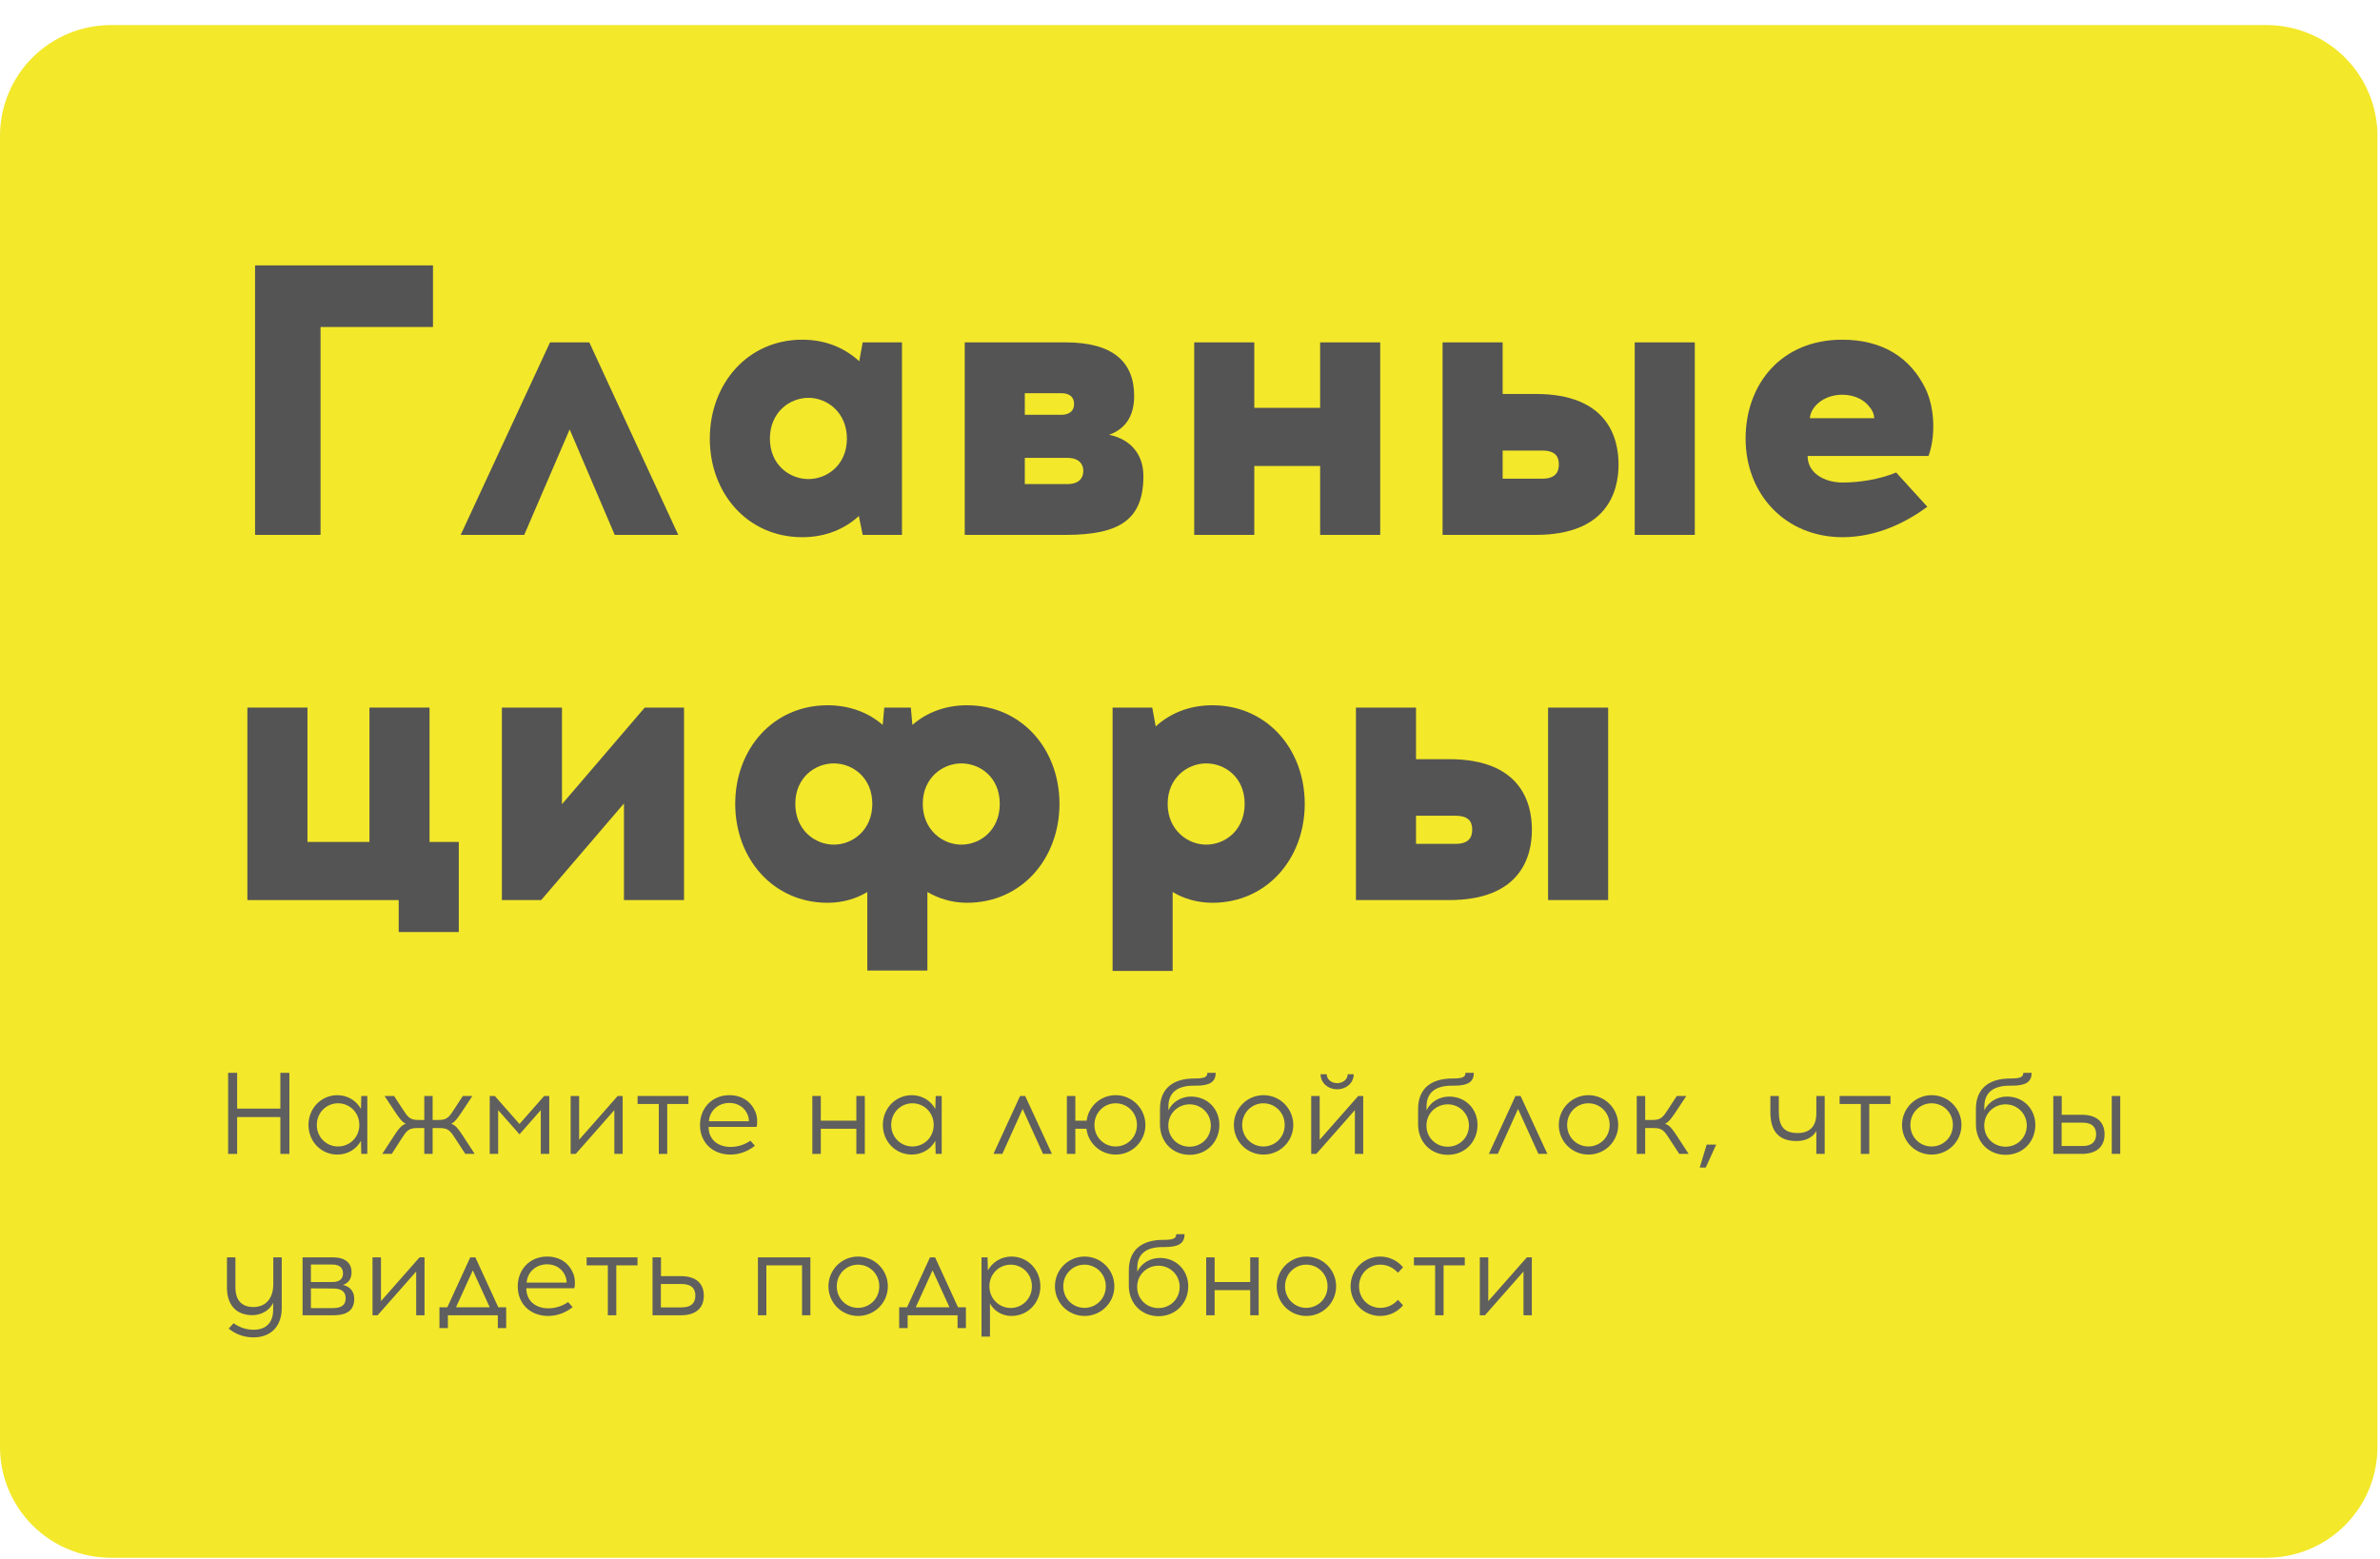 <?xml version="1.0" encoding="UTF-8"?> <svg xmlns="http://www.w3.org/2000/svg" xmlns:xlink="http://www.w3.org/1999/xlink" width="1094" zoomAndPan="magnify" viewBox="0 0 820.5 537.75" height="717" preserveAspectRatio="xMidYMid meet"> <defs> <g></g> <clipPath id="dd3e377320"> <path d="M 0 8.652 L 820 8.652 L 820 537.168 L 0 537.168 Z M 0 8.652 " clip-rule="nonzero"></path> </clipPath> <clipPath id="2e55ac898b"> <path d="M 38.227 8.652 L 781.398 8.652 C 791.539 8.652 801.262 12.68 808.43 19.848 C 815.598 27.016 819.625 36.738 819.625 46.879 L 819.625 498.941 C 819.625 509.078 815.598 518.801 808.43 525.973 C 801.262 533.141 791.539 537.168 781.398 537.168 L 38.227 537.168 C 28.09 537.168 18.367 533.141 11.195 525.973 C 4.027 518.801 0 509.078 0 498.941 L 0 46.879 C 0 36.738 4.027 27.016 11.195 19.848 C 18.367 12.68 28.09 8.652 38.227 8.652 Z M 38.227 8.652 " clip-rule="nonzero"></path> </clipPath> </defs> <g clip-path="url(#dd3e377320)"> <g clip-path="url(#2e55ac898b)"> <path fill="#f3e82a" d="M 0 8.652 L 819.613 8.652 L 819.613 537.168 L 0 537.168 Z M 0 8.652 " fill-opacity="1" fill-rule="nonzero"></path> </g> </g> <g fill="#545454" fill-opacity="1"> <g transform="translate(74.528, 184.444)"> <g> <path d="M 35.977 -71.688 L 74.742 -71.688 L 74.742 -92.93 L 13.41 -92.93 L 13.41 0 L 35.977 0 Z M 35.977 -71.688 "></path> </g> </g> </g> <g fill="#545454" fill-opacity="1"> <g transform="translate(154.706, 184.444)"> <g> <path d="M 41.684 -36.375 L 57.219 0 L 79.121 0 L 48.457 -66.379 L 34.914 -66.379 L 4.117 0 L 26.02 0 Z M 41.684 -36.375 "></path> </g> </g> </g> <g fill="#545454" fill-opacity="1"> <g transform="translate(237.937, 184.444)"> <g> <path d="M 73.016 0 L 73.016 -66.379 L 59.477 -66.379 L 58.281 -59.871 C 53.234 -64.52 46.598 -67.309 38.633 -67.309 C 19.781 -67.309 6.77 -52.039 6.77 -33.188 C 6.77 -14.336 19.781 0.797 38.633 0.797 C 46.598 0.797 53.234 -1.992 58.148 -6.504 L 59.477 0 Z M 40.758 -19.25 C 34.25 -19.25 27.48 -24.16 27.48 -33.188 C 27.48 -42.215 34.25 -47.262 40.758 -47.262 C 47.262 -47.262 54.031 -42.215 54.031 -33.188 C 54.031 -24.16 47.262 -19.25 40.758 -19.25 Z M 40.758 -19.25 "></path> </g> </g> </g> <g fill="#545454" fill-opacity="1"> <g transform="translate(321.833, 184.444)"> <g> <path d="M 10.754 -66.379 L 10.754 0 L 45.535 0 C 64.254 0 72.352 -5.309 72.352 -20.312 C 72.352 -27.48 68.238 -32.922 60.535 -34.516 C 66.777 -36.773 69.164 -41.684 69.164 -47.926 C 69.164 -59.738 61.73 -66.379 45.535 -66.379 Z M 31.465 -48.855 L 44.074 -48.855 C 46.73 -48.855 48.457 -47.66 48.457 -45.137 C 48.457 -42.746 46.863 -41.551 44.473 -41.418 L 31.465 -41.418 Z M 31.465 -17.523 L 31.465 -26.551 L 46.465 -26.551 C 50.316 -26.418 51.641 -24.293 51.641 -22.039 C 51.641 -19.781 50.316 -17.523 46.199 -17.523 Z M 31.465 -17.523 "></path> </g> </g> </g> <g fill="#545454" fill-opacity="1"> <g transform="translate(400.949, 184.444)"> <g> <path d="M 74.875 0 L 74.875 -66.379 L 54.164 -66.379 L 54.164 -43.809 L 31.465 -43.809 L 31.465 -66.379 L 10.754 -66.379 L 10.754 0 L 31.465 0 L 31.465 -23.762 L 54.164 -23.762 L 54.164 0 Z M 74.875 0 "></path> </g> </g> </g> <g fill="#545454" fill-opacity="1"> <g transform="translate(486.57, 184.444)"> <g> <path d="M 31.465 -48.59 L 31.465 -66.379 L 10.754 -66.379 L 10.754 0 L 42.879 0 C 67.441 0 71.422 -14.867 71.422 -24.293 C 71.422 -33.719 67.441 -48.59 42.879 -48.59 Z M 97.707 0 L 97.707 -66.379 L 77 -66.379 L 77 0 Z M 31.465 -19.383 L 31.465 -29.074 L 45.137 -29.074 C 49.652 -29.074 50.844 -26.949 50.844 -24.293 C 50.844 -21.641 49.652 -19.383 45.137 -19.383 Z M 31.465 -19.383 "></path> </g> </g> </g> <g fill="#545454" fill-opacity="1"> <g transform="translate(595.023, 184.444)"> <g> <path d="M 40.094 -67.309 C 19.117 -67.309 6.77 -52.039 6.77 -33.188 C 6.77 -14.203 20.312 0.797 40.227 0.797 C 52.172 0.797 62.395 -4.516 69.43 -9.691 L 58.68 -21.508 C 52.836 -19.117 46.066 -18.055 40.227 -18.055 C 33.984 -18.055 28.145 -21.242 28.145 -27.215 L 69.828 -27.215 C 72.219 -33.719 72.086 -43.41 68.898 -50.184 C 63.723 -61.066 54.031 -67.309 40.094 -67.309 Z M 40.094 -48.324 C 44.473 -48.324 47.793 -46.465 49.52 -44.074 C 50.578 -42.879 51.109 -41.418 51.109 -40.227 L 28.941 -40.227 C 29.074 -43.809 33.32 -48.324 40.094 -48.324 Z M 40.094 -48.324 "></path> </g> </g> </g> <g fill="#545454" fill-opacity="1"> <g transform="translate(675.205, 184.444)"> <g></g> </g> </g> <g fill="#545454" fill-opacity="1"> <g transform="translate(74.528, 310.374)"> <g> <path d="M 83.637 11.02 L 83.637 -20.047 L 73.547 -20.047 L 73.547 -66.379 L 52.836 -66.379 L 52.836 -20.047 L 31.465 -20.047 L 31.465 -66.379 L 10.754 -66.379 L 10.754 0 L 62.926 0 L 62.926 11.02 Z M 83.637 11.02 "></path> </g> </g> </g> <g fill="#545454" fill-opacity="1"> <g transform="translate(162.272, 310.374)"> <g> <path d="M 73.547 0 L 73.547 -66.379 L 60.004 -66.379 L 31.465 -33.055 L 31.465 -66.379 L 10.754 -66.379 L 10.754 0 L 24.293 0 L 52.836 -33.32 L 52.836 0 Z M 73.547 0 "></path> </g> </g> </g> <g fill="#545454" fill-opacity="1"> <g transform="translate(246.699, 310.374)"> <g> <path d="M 86.691 -67.176 C 79.121 -67.176 72.75 -64.652 67.84 -60.402 L 67.309 -66.379 L 58.148 -66.379 L 57.617 -60.402 C 52.703 -64.652 46.199 -67.176 38.633 -67.176 C 19.781 -67.176 6.77 -52.039 6.77 -33.188 C 6.77 -14.336 19.781 0.93 38.633 0.93 C 43.941 0.93 48.59 -0.531 52.305 -2.789 L 52.305 24.293 L 73.016 24.293 L 73.016 -2.789 C 76.867 -0.531 81.512 0.93 86.691 0.93 C 105.539 0.93 118.551 -14.336 118.551 -33.188 C 118.551 -52.039 105.539 -67.176 86.691 -67.176 Z M 40.758 -19.117 C 34.25 -19.117 27.48 -24.16 27.48 -33.188 C 27.48 -42.215 34.25 -47.129 40.758 -47.129 C 47.262 -47.129 54.031 -42.215 54.031 -33.188 C 54.031 -24.16 47.262 -19.117 40.758 -19.117 Z M 84.699 -19.117 C 78.324 -19.117 71.422 -24.16 71.422 -33.188 C 71.422 -42.215 78.324 -47.129 84.699 -47.129 C 91.336 -47.129 97.973 -42.215 97.973 -33.188 C 97.973 -24.16 91.336 -19.117 84.699 -19.117 Z M 84.699 -19.117 "></path> </g> </g> </g> <g fill="#545454" fill-opacity="1"> <g transform="translate(372.143, 310.374)"> <g> <path d="M 45.801 -67.176 C 37.836 -67.176 31.199 -64.387 26.285 -59.871 L 25.09 -66.379 L 11.418 -66.379 L 11.418 24.426 L 32.125 24.426 L 32.125 -2.789 C 35.844 -0.531 40.625 0.93 45.801 0.93 C 64.652 0.93 77.664 -14.336 77.664 -33.188 C 77.664 -52.039 64.652 -67.176 45.801 -67.176 Z M 43.676 -47.129 C 50.316 -47.129 56.953 -42.215 56.953 -33.188 C 56.953 -24.16 50.316 -19.117 43.676 -19.117 C 37.305 -19.117 30.402 -24.16 30.402 -33.188 C 30.402 -42.215 37.305 -47.129 43.676 -47.129 Z M 43.676 -47.129 "></path> </g> </g> </g> <g fill="#545454" fill-opacity="1"> <g transform="translate(456.702, 310.374)"> <g> <path d="M 31.465 -48.59 L 31.465 -66.379 L 10.754 -66.379 L 10.754 0 L 42.879 0 C 67.441 0 71.422 -14.867 71.422 -24.293 C 71.422 -33.719 67.441 -48.59 42.879 -48.59 Z M 97.707 0 L 97.707 -66.379 L 77 -66.379 L 77 0 Z M 31.465 -19.383 L 31.465 -29.074 L 45.137 -29.074 C 49.652 -29.074 50.844 -26.949 50.844 -24.293 C 50.844 -21.641 49.652 -19.383 45.137 -19.383 Z M 31.465 -19.383 "></path> </g> </g> </g> <g fill="#5f5f5f" fill-opacity="1"> <g transform="translate(74.528, 397.897)"> <g> <path d="M 25.238 0 L 25.238 -27.953 L 22.125 -27.953 L 22.125 -15.613 L 7.227 -15.613 L 7.227 -27.953 L 4.113 -27.953 L 4.113 0 L 7.227 0 L 7.227 -12.699 L 22.125 -12.699 L 22.125 0 Z M 25.238 0 "></path> </g> </g> </g> <g fill="#5f5f5f" fill-opacity="1"> <g transform="translate(103.831, 397.897)"> <g> <path d="M 22.801 0 L 22.801 -19.969 L 20.727 -19.969 L 20.605 -15.496 C 19.09 -18.289 16.055 -20.246 12.5 -20.246 C 6.828 -20.246 2.516 -15.652 2.516 -9.984 C 2.516 -4.312 6.828 0.238 12.5 0.238 C 16.055 0.238 19.09 -1.676 20.605 -4.512 L 20.727 0 Z M 12.699 -2.555 C 8.746 -2.555 5.391 -5.672 5.391 -9.984 C 5.391 -14.297 8.746 -17.449 12.699 -17.449 C 16.691 -17.449 20.047 -14.297 20.047 -9.984 C 20.047 -5.672 16.691 -2.555 12.699 -2.555 Z M 12.699 -2.555 "></path> </g> </g> </g> <g fill="#5f5f5f" fill-opacity="1"> <g transform="translate(130.339, 397.897)"> <g> <path d="M 30.07 0 L 33.305 0 L 29.191 -6.309 C 27.754 -8.508 26.715 -9.945 25.199 -10.383 C 26.438 -10.941 27.434 -12.34 28.754 -14.297 L 32.508 -19.969 L 29.23 -19.969 L 26.355 -15.574 C 24.52 -12.699 23.801 -11.699 20.926 -11.699 L 18.809 -11.699 L 18.809 -19.969 L 15.934 -19.969 L 15.934 -11.699 L 13.816 -11.699 C 10.941 -11.699 10.223 -12.699 8.387 -15.574 L 5.512 -19.969 L 2.234 -19.969 L 5.988 -14.297 C 7.309 -12.34 8.305 -10.941 9.586 -10.383 C 8.027 -9.945 6.988 -8.508 5.551 -6.309 L 1.438 0 L 4.711 0 L 7.945 -5.031 C 9.785 -7.906 10.504 -8.906 13.379 -8.906 L 15.934 -8.906 L 15.934 0 L 18.809 0 L 18.809 -8.906 L 21.363 -8.906 C 24.238 -8.906 24.957 -7.906 26.797 -5.031 Z M 30.07 0 "></path> </g> </g> </g> <g fill="#5f5f5f" fill-opacity="1"> <g transform="translate(165.112, 397.897)"> <g> <path d="M 24.238 0 L 24.238 -19.969 L 22.484 -19.969 L 13.977 -10.305 L 5.473 -19.969 L 3.715 -19.969 L 3.715 0 L 6.629 0 L 6.629 -15.094 L 13.977 -6.75 L 21.324 -15.094 L 21.324 0 Z M 24.238 0 "></path> </g> </g> </g> <g fill="#5f5f5f" fill-opacity="1"> <g transform="translate(193.018, 397.897)"> <g> <path d="M 21.645 0 L 21.645 -19.969 L 19.926 -19.969 L 6.629 -4.871 L 6.629 -19.969 L 3.715 -19.969 L 3.715 0 L 5.473 0 L 18.77 -15.094 L 18.77 0 Z M 21.645 0 "></path> </g> </g> </g> <g fill="#5f5f5f" fill-opacity="1"> <g transform="translate(218.369, 397.897)"> <g> <path d="M 11.66 -17.211 L 18.969 -17.211 L 18.969 -19.969 L 1.438 -19.969 L 1.438 -17.211 L 8.746 -17.211 L 8.746 0 L 11.66 0 Z M 11.66 -17.211 "></path> </g> </g> </g> <g fill="#5f5f5f" fill-opacity="1"> <g transform="translate(238.809, 397.897)"> <g> <path d="M 12.66 -20.246 C 6.551 -20.246 2.516 -15.652 2.516 -9.984 C 2.516 -3.953 6.789 0.199 12.977 0.238 C 16.414 0.238 19.25 -1.078 21.445 -2.797 L 19.887 -4.551 C 17.93 -3.195 15.574 -2.395 12.977 -2.395 C 8.625 -2.438 5.473 -4.992 5.473 -9.305 L 22.004 -9.305 C 22.402 -10.582 22.281 -12.859 21.645 -14.418 C 20.207 -17.93 17.051 -20.246 12.66 -20.246 Z M 12.66 -17.57 C 15.695 -17.57 17.93 -15.934 18.93 -13.539 C 19.207 -12.859 19.406 -11.941 19.367 -11.262 L 5.59 -11.262 C 5.789 -14.695 8.625 -17.57 12.66 -17.57 Z M 12.66 -17.57 "></path> </g> </g> </g> <g fill="#5f5f5f" fill-opacity="1"> <g transform="translate(263.641, 397.897)"> <g></g> </g> </g> <g fill="#5f5f5f" fill-opacity="1"> <g transform="translate(276.337, 397.897)"> <g> <path d="M 21.805 0 L 21.805 -19.969 L 18.891 -19.969 L 18.891 -11.461 L 6.629 -11.461 L 6.629 -19.969 L 3.715 -19.969 L 3.715 0 L 6.629 0 L 6.629 -8.664 L 18.891 -8.664 L 18.891 0 Z M 21.805 0 "></path> </g> </g> </g> <g fill="#5f5f5f" fill-opacity="1"> <g transform="translate(301.847, 397.897)"> <g> <path d="M 22.801 0 L 22.801 -19.969 L 20.727 -19.969 L 20.605 -15.496 C 19.09 -18.289 16.055 -20.246 12.5 -20.246 C 6.828 -20.246 2.516 -15.652 2.516 -9.984 C 2.516 -4.312 6.828 0.238 12.5 0.238 C 16.055 0.238 19.09 -1.676 20.605 -4.512 L 20.727 0 Z M 12.699 -2.555 C 8.746 -2.555 5.391 -5.672 5.391 -9.984 C 5.391 -14.297 8.746 -17.449 12.699 -17.449 C 16.691 -17.449 20.047 -14.297 20.047 -9.984 C 20.047 -5.672 16.691 -2.555 12.699 -2.555 Z M 12.699 -2.555 "></path> </g> </g> </g> <g fill="#5f5f5f" fill-opacity="1"> <g transform="translate(328.356, 397.897)"> <g></g> </g> </g> <g fill="#5f5f5f" fill-opacity="1"> <g transform="translate(341.051, 397.897)"> <g> <path d="M 11.5 -15.496 L 18.531 0 L 21.605 0 L 12.379 -19.969 L 10.621 -19.969 L 1.438 0 L 4.512 0 Z M 11.5 -15.496 "></path> </g> </g> </g> <g fill="#5f5f5f" fill-opacity="1"> <g transform="translate(364.087, 397.897)"> <g> <path d="M 20.527 -20.246 C 15.375 -20.246 11.141 -16.414 10.543 -11.461 L 6.629 -11.461 L 6.629 -19.969 L 3.715 -19.969 L 3.715 0 L 6.629 0 L 6.629 -8.664 L 10.461 -8.664 C 11.062 -3.633 15.336 0.238 20.527 0.238 C 26.195 0.238 30.789 -4.312 30.789 -9.984 C 30.789 -15.652 26.195 -20.246 20.527 -20.246 Z M 20.527 -2.555 C 16.574 -2.555 13.219 -5.672 13.219 -9.984 C 13.219 -14.297 16.574 -17.449 20.527 -17.449 C 24.52 -17.449 27.875 -14.297 27.875 -9.984 C 27.875 -5.672 24.52 -2.555 20.527 -2.555 Z M 20.527 -2.555 "></path> </g> </g> </g> <g fill="#5f5f5f" fill-opacity="1"> <g transform="translate(397.382, 397.897)"> <g> <path d="M 18.848 -27.953 C 18.848 -26.477 17.891 -25.996 14.297 -25.996 C 6.91 -25.996 2.516 -22.441 2.516 -15.496 L 2.516 -10.184 C 2.516 -4.074 6.91 0.32 12.738 0.32 C 18.809 0.32 23 -4.312 23 -9.984 C 23 -15.496 18.891 -19.766 13.219 -19.766 C 9.785 -19.766 6.75 -17.852 5.43 -15.016 L 5.43 -16.371 C 5.43 -21.285 8.707 -23.52 14.098 -23.52 L 14.895 -23.52 C 19.809 -23.52 21.723 -24.879 21.723 -27.953 Z M 12.738 -17.09 C 16.691 -17.09 20.047 -13.977 20.047 -9.785 C 20.047 -5.629 16.812 -2.477 12.738 -2.477 C 8.586 -2.477 5.391 -5.629 5.391 -9.785 C 5.391 -13.977 8.746 -17.09 12.738 -17.09 Z M 12.738 -17.09 "></path> </g> </g> </g> <g fill="#5f5f5f" fill-opacity="1"> <g transform="translate(422.853, 397.897)"> <g> <path d="M 12.738 -20.246 C 7.066 -20.246 2.516 -15.652 2.516 -9.984 C 2.516 -4.312 7.066 0.238 12.738 0.238 C 18.41 0.238 23 -4.312 23 -9.984 C 23 -15.652 18.41 -20.246 12.738 -20.246 Z M 12.699 -17.449 C 16.691 -17.449 20.047 -14.297 20.047 -9.984 C 20.047 -5.672 16.691 -2.555 12.699 -2.555 C 8.746 -2.555 5.391 -5.672 5.391 -9.984 C 5.391 -14.297 8.746 -17.449 12.699 -17.449 Z M 12.699 -17.449 "></path> </g> </g> </g> <g fill="#5f5f5f" fill-opacity="1"> <g transform="translate(448.323, 397.897)"> <g> <path d="M 12.66 -22.281 C 15.855 -22.281 18.371 -24.52 18.371 -27.473 L 16.293 -27.473 C 16.293 -25.719 14.695 -24.398 12.66 -24.398 C 10.621 -24.398 9.066 -25.719 9.066 -27.473 L 6.949 -27.473 C 6.949 -24.52 9.465 -22.281 12.66 -22.281 Z M 21.645 0 L 21.645 -19.969 L 19.926 -19.969 L 6.629 -4.871 L 6.629 -19.969 L 3.715 -19.969 L 3.715 0 L 5.473 0 L 18.77 -15.094 L 18.77 0 Z M 21.645 0 "></path> </g> </g> </g> <g fill="#5f5f5f" fill-opacity="1"> <g transform="translate(473.674, 397.897)"> <g></g> </g> </g> <g fill="#5f5f5f" fill-opacity="1"> <g transform="translate(486.37, 397.897)"> <g> <path d="M 18.848 -27.953 C 18.848 -26.477 17.891 -25.996 14.297 -25.996 C 6.91 -25.996 2.516 -22.441 2.516 -15.496 L 2.516 -10.184 C 2.516 -4.074 6.91 0.32 12.738 0.32 C 18.809 0.32 23 -4.312 23 -9.984 C 23 -15.496 18.891 -19.766 13.219 -19.766 C 9.785 -19.766 6.75 -17.852 5.43 -15.016 L 5.43 -16.371 C 5.43 -21.285 8.707 -23.52 14.098 -23.52 L 14.895 -23.52 C 19.809 -23.52 21.723 -24.879 21.723 -27.953 Z M 12.738 -17.09 C 16.691 -17.09 20.047 -13.977 20.047 -9.785 C 20.047 -5.629 16.812 -2.477 12.738 -2.477 C 8.586 -2.477 5.391 -5.629 5.391 -9.785 C 5.391 -13.977 8.746 -17.09 12.738 -17.09 Z M 12.738 -17.09 "></path> </g> </g> </g> <g fill="#5f5f5f" fill-opacity="1"> <g transform="translate(511.84, 397.897)"> <g> <path d="M 11.5 -15.496 L 18.531 0 L 21.605 0 L 12.379 -19.969 L 10.621 -19.969 L 1.438 0 L 4.512 0 Z M 11.5 -15.496 "></path> </g> </g> </g> <g fill="#5f5f5f" fill-opacity="1"> <g transform="translate(534.876, 397.897)"> <g> <path d="M 12.738 -20.246 C 7.066 -20.246 2.516 -15.652 2.516 -9.984 C 2.516 -4.312 7.066 0.238 12.738 0.238 C 18.41 0.238 23 -4.312 23 -9.984 C 23 -15.652 18.41 -20.246 12.738 -20.246 Z M 12.699 -17.449 C 16.691 -17.449 20.047 -14.297 20.047 -9.984 C 20.047 -5.672 16.691 -2.555 12.699 -2.555 C 8.746 -2.555 5.391 -5.672 5.391 -9.984 C 5.391 -14.297 8.746 -17.449 12.699 -17.449 Z M 12.699 -17.449 "></path> </g> </g> </g> <g fill="#5f5f5f" fill-opacity="1"> <g transform="translate(560.346, 397.897)"> <g> <path d="M 18.57 0 L 21.805 0 L 17.691 -6.309 C 16.254 -8.508 15.215 -9.945 13.656 -10.383 C 14.934 -10.941 15.934 -12.34 17.25 -14.297 L 21.004 -19.969 L 17.73 -19.969 L 14.855 -15.574 C 13.02 -12.699 12.301 -11.699 9.426 -11.699 L 6.828 -11.699 L 6.828 -19.969 L 3.914 -19.969 L 3.914 0 L 6.828 0 L 6.828 -8.906 L 9.863 -8.906 C 12.738 -8.906 13.457 -7.906 15.293 -5.031 Z M 18.57 0 "></path> </g> </g> </g> <g fill="#5f5f5f" fill-opacity="1"> <g transform="translate(583.461, 397.897)"> <g> <path d="M 8.188 -3.195 L 4.91 -3.195 L 2.516 4.711 L 4.594 4.711 Z M 8.188 -3.195 "></path> </g> </g> </g> <g fill="#5f5f5f" fill-opacity="1"> <g transform="translate(594.121, 397.897)"> <g></g> </g> </g> <g fill="#5f5f5f" fill-opacity="1"> <g transform="translate(606.816, 397.897)"> <g> <path d="M 22.242 0 L 22.242 -19.969 L 19.367 -19.969 L 19.367 -13.898 C 19.367 -10.383 17.852 -7.188 12.938 -7.188 C 7.945 -7.188 6.43 -9.824 6.43 -14.617 L 6.43 -19.969 L 3.516 -19.969 L 3.516 -14.457 C 3.516 -8.465 5.832 -4.434 12.539 -4.434 C 15.613 -4.434 18.051 -5.629 19.367 -7.867 L 19.367 0 Z M 22.242 0 "></path> </g> </g> </g> <g fill="#5f5f5f" fill-opacity="1"> <g transform="translate(632.766, 397.897)"> <g> <path d="M 11.66 -17.211 L 18.969 -17.211 L 18.969 -19.969 L 1.438 -19.969 L 1.438 -17.211 L 8.746 -17.211 L 8.746 0 L 11.66 0 Z M 11.66 -17.211 "></path> </g> </g> </g> <g fill="#5f5f5f" fill-opacity="1"> <g transform="translate(653.206, 397.897)"> <g> <path d="M 12.738 -20.246 C 7.066 -20.246 2.516 -15.652 2.516 -9.984 C 2.516 -4.312 7.066 0.238 12.738 0.238 C 18.41 0.238 23 -4.312 23 -9.984 C 23 -15.652 18.41 -20.246 12.738 -20.246 Z M 12.699 -17.449 C 16.691 -17.449 20.047 -14.297 20.047 -9.984 C 20.047 -5.672 16.691 -2.555 12.699 -2.555 C 8.746 -2.555 5.391 -5.672 5.391 -9.984 C 5.391 -14.297 8.746 -17.449 12.699 -17.449 Z M 12.699 -17.449 "></path> </g> </g> </g> <g fill="#5f5f5f" fill-opacity="1"> <g transform="translate(678.677, 397.897)"> <g> <path d="M 18.848 -27.953 C 18.848 -26.477 17.891 -25.996 14.297 -25.996 C 6.91 -25.996 2.516 -22.441 2.516 -15.496 L 2.516 -10.184 C 2.516 -4.074 6.91 0.32 12.738 0.32 C 18.809 0.32 23 -4.312 23 -9.984 C 23 -15.496 18.891 -19.766 13.219 -19.766 C 9.785 -19.766 6.75 -17.852 5.43 -15.016 L 5.43 -16.371 C 5.43 -21.285 8.707 -23.52 14.098 -23.52 L 14.895 -23.52 C 19.809 -23.52 21.723 -24.879 21.723 -27.953 Z M 12.738 -17.09 C 16.691 -17.09 20.047 -13.977 20.047 -9.785 C 20.047 -5.629 16.812 -2.477 12.738 -2.477 C 8.586 -2.477 5.391 -5.629 5.391 -9.785 C 5.391 -13.977 8.746 -17.09 12.738 -17.09 Z M 12.738 -17.09 "></path> </g> </g> </g> <g fill="#5f5f5f" fill-opacity="1"> <g transform="translate(704.148, 397.897)"> <g> <path d="M 6.629 -13.496 L 6.629 -19.969 L 3.715 -19.969 L 3.715 0 L 13.496 0 C 19.727 0 21.406 -3.555 21.406 -6.789 C 21.406 -9.945 19.727 -13.496 13.496 -13.496 Z M 26.797 0 L 26.797 -19.969 L 23.879 -19.969 L 23.879 0 Z M 6.59 -2.715 L 6.59 -10.781 L 13.738 -10.781 C 17.371 -10.781 18.488 -8.945 18.488 -6.789 C 18.488 -4.551 17.371 -2.715 13.738 -2.715 Z M 6.59 -2.715 "></path> </g> </g> </g> <g fill="#5f5f5f" fill-opacity="1"> <g transform="translate(74.528, 453.544)"> <g> <path d="M 22.602 -19.969 L 19.688 -19.969 L 19.688 -10.742 C 19.688 -5.672 16.973 -2.836 12.82 -2.836 C 9.066 -2.836 6.629 -4.91 6.629 -9.664 L 6.629 -19.969 L 3.715 -19.969 L 3.715 -9.543 C 3.715 -3.555 6.949 -0.039 12.418 -0.039 C 15.016 -0.039 18.168 -1.199 19.648 -4.312 L 19.648 -1.957 C 19.648 2.477 17.293 4.992 12.898 4.992 C 10.145 4.992 7.988 4.113 5.988 2.754 L 4.312 4.594 C 6.508 6.391 9.383 7.629 12.898 7.629 C 19.168 7.586 22.602 3.516 22.602 -2.516 Z M 22.602 -19.969 "></path> </g> </g> </g> <g fill="#5f5f5f" fill-opacity="1"> <g transform="translate(100.597, 453.544)"> <g> <path d="M 3.715 -19.969 L 3.715 0 L 14.258 0 C 19.367 0 21.523 -1.957 21.523 -5.672 C 21.523 -8.027 20.285 -9.824 17.652 -10.461 C 19.766 -11.18 20.605 -12.859 20.605 -14.816 C 20.605 -17.77 18.73 -19.969 14.176 -19.969 Z M 6.59 -17.492 L 13.977 -17.492 C 16.73 -17.492 17.652 -16.133 17.652 -14.457 C 17.652 -12.777 16.73 -11.461 14.016 -11.461 L 6.59 -11.461 Z M 6.59 -2.477 L 6.59 -9.266 L 14.297 -9.227 C 17.449 -9.227 18.57 -7.867 18.57 -5.871 C 18.57 -3.832 17.449 -2.477 14.297 -2.477 Z M 6.59 -2.477 "></path> </g> </g> </g> <g fill="#5f5f5f" fill-opacity="1"> <g transform="translate(124.71, 453.544)"> <g> <path d="M 21.645 0 L 21.645 -19.969 L 19.926 -19.969 L 6.629 -4.871 L 6.629 -19.969 L 3.715 -19.969 L 3.715 0 L 5.473 0 L 18.77 -15.094 L 18.77 0 Z M 21.645 0 "></path> </g> </g> </g> <g fill="#5f5f5f" fill-opacity="1"> <g transform="translate(150.061, 453.544)"> <g> <path d="M 24.441 4.434 L 24.441 -2.754 L 21.723 -2.754 L 13.816 -19.969 L 12.059 -19.969 L 4.152 -2.754 L 1.438 -2.754 L 1.438 4.434 L 4.352 4.434 L 4.352 0 L 21.562 0 L 21.562 4.434 Z M 12.938 -15.496 L 18.77 -2.754 L 7.148 -2.754 Z M 12.938 -15.496 "></path> </g> </g> </g> <g fill="#5f5f5f" fill-opacity="1"> <g transform="translate(175.971, 453.544)"> <g> <path d="M 12.66 -20.246 C 6.551 -20.246 2.516 -15.652 2.516 -9.984 C 2.516 -3.953 6.789 0.199 12.977 0.238 C 16.414 0.238 19.25 -1.078 21.445 -2.797 L 19.887 -4.551 C 17.93 -3.195 15.574 -2.395 12.977 -2.395 C 8.625 -2.438 5.473 -4.992 5.473 -9.305 L 22.004 -9.305 C 22.402 -10.582 22.281 -12.859 21.645 -14.418 C 20.207 -17.93 17.051 -20.246 12.66 -20.246 Z M 12.66 -17.57 C 15.695 -17.57 17.93 -15.934 18.93 -13.539 C 19.207 -12.859 19.406 -11.941 19.367 -11.262 L 5.59 -11.262 C 5.789 -14.695 8.625 -17.57 12.66 -17.57 Z M 12.66 -17.57 "></path> </g> </g> </g> <g fill="#5f5f5f" fill-opacity="1"> <g transform="translate(200.803, 453.544)"> <g> <path d="M 11.66 -17.211 L 18.969 -17.211 L 18.969 -19.969 L 1.438 -19.969 L 1.438 -17.211 L 8.746 -17.211 L 8.746 0 L 11.66 0 Z M 11.66 -17.211 "></path> </g> </g> </g> <g fill="#5f5f5f" fill-opacity="1"> <g transform="translate(221.243, 453.544)"> <g> <path d="M 6.629 -13.496 L 6.629 -19.969 L 3.715 -19.969 L 3.715 0 L 13.496 0 C 19.727 0 21.406 -3.555 21.406 -6.789 C 21.406 -9.945 19.727 -13.496 13.496 -13.496 Z M 6.59 -2.715 L 6.59 -10.781 L 13.738 -10.781 C 17.371 -10.781 18.488 -8.945 18.488 -6.789 C 18.488 -4.551 17.371 -2.715 13.738 -2.715 Z M 6.59 -2.715 "></path> </g> </g> </g> <g fill="#5f5f5f" fill-opacity="1"> <g transform="translate(244.878, 453.544)"> <g></g> </g> </g> <g fill="#5f5f5f" fill-opacity="1"> <g transform="translate(257.573, 453.544)"> <g> <path d="M 21.805 0 L 21.805 -19.969 L 3.715 -19.969 L 3.715 0 L 6.629 0 L 6.629 -17.211 L 18.93 -17.211 L 18.93 0 Z M 21.805 0 "></path> </g> </g> </g> <g fill="#5f5f5f" fill-opacity="1"> <g transform="translate(283.084, 453.544)"> <g> <path d="M 12.738 -20.246 C 7.066 -20.246 2.516 -15.652 2.516 -9.984 C 2.516 -4.312 7.066 0.238 12.738 0.238 C 18.41 0.238 23 -4.312 23 -9.984 C 23 -15.652 18.41 -20.246 12.738 -20.246 Z M 12.699 -17.449 C 16.691 -17.449 20.047 -14.297 20.047 -9.984 C 20.047 -5.672 16.691 -2.555 12.699 -2.555 C 8.746 -2.555 5.391 -5.672 5.391 -9.984 C 5.391 -14.297 8.746 -17.449 12.699 -17.449 Z M 12.699 -17.449 "></path> </g> </g> </g> <g fill="#5f5f5f" fill-opacity="1"> <g transform="translate(308.554, 453.544)"> <g> <path d="M 24.441 4.434 L 24.441 -2.754 L 21.723 -2.754 L 13.816 -19.969 L 12.059 -19.969 L 4.152 -2.754 L 1.438 -2.754 L 1.438 4.434 L 4.352 4.434 L 4.352 0 L 21.562 0 L 21.562 4.434 Z M 12.938 -15.496 L 18.77 -2.754 L 7.148 -2.754 Z M 12.938 -15.496 "></path> </g> </g> </g> <g fill="#5f5f5f" fill-opacity="1"> <g transform="translate(334.464, 453.544)"> <g> <path d="M 14.215 -20.246 C 10.664 -20.246 7.629 -18.289 6.109 -15.453 L 5.988 -19.969 L 3.914 -19.969 L 3.914 7.348 L 6.828 7.348 L 6.828 -4.074 C 8.188 -1.516 10.98 0.238 14.215 0.238 C 19.887 0.238 24.199 -4.312 24.199 -9.984 C 24.199 -15.652 19.887 -20.246 14.215 -20.246 Z M 13.977 -17.449 C 17.93 -17.449 21.285 -14.297 21.285 -9.984 C 21.285 -5.672 17.93 -2.516 13.977 -2.516 C 10.023 -2.516 6.629 -5.672 6.629 -9.984 C 6.629 -14.297 10.023 -17.449 13.977 -17.449 Z M 13.977 -17.449 "></path> </g> </g> </g> <g fill="#5f5f5f" fill-opacity="1"> <g transform="translate(361.172, 453.544)"> <g> <path d="M 12.738 -20.246 C 7.066 -20.246 2.516 -15.652 2.516 -9.984 C 2.516 -4.312 7.066 0.238 12.738 0.238 C 18.41 0.238 23 -4.312 23 -9.984 C 23 -15.652 18.41 -20.246 12.738 -20.246 Z M 12.699 -17.449 C 16.691 -17.449 20.047 -14.297 20.047 -9.984 C 20.047 -5.672 16.691 -2.555 12.699 -2.555 C 8.746 -2.555 5.391 -5.672 5.391 -9.984 C 5.391 -14.297 8.746 -17.449 12.699 -17.449 Z M 12.699 -17.449 "></path> </g> </g> </g> <g fill="#5f5f5f" fill-opacity="1"> <g transform="translate(386.643, 453.544)"> <g> <path d="M 18.848 -27.953 C 18.848 -26.477 17.891 -25.996 14.297 -25.996 C 6.91 -25.996 2.516 -22.441 2.516 -15.496 L 2.516 -10.184 C 2.516 -4.074 6.91 0.32 12.738 0.32 C 18.809 0.32 23 -4.312 23 -9.984 C 23 -15.496 18.891 -19.766 13.219 -19.766 C 9.785 -19.766 6.75 -17.852 5.43 -15.016 L 5.43 -16.371 C 5.43 -21.285 8.707 -23.52 14.098 -23.52 L 14.895 -23.52 C 19.809 -23.52 21.723 -24.879 21.723 -27.953 Z M 12.738 -17.09 C 16.691 -17.09 20.047 -13.977 20.047 -9.785 C 20.047 -5.629 16.812 -2.477 12.738 -2.477 C 8.586 -2.477 5.391 -5.629 5.391 -9.785 C 5.391 -13.977 8.746 -17.09 12.738 -17.09 Z M 12.738 -17.09 "></path> </g> </g> </g> <g fill="#5f5f5f" fill-opacity="1"> <g transform="translate(412.114, 453.544)"> <g> <path d="M 21.805 0 L 21.805 -19.969 L 18.891 -19.969 L 18.891 -11.461 L 6.629 -11.461 L 6.629 -19.969 L 3.715 -19.969 L 3.715 0 L 6.629 0 L 6.629 -8.664 L 18.891 -8.664 L 18.891 0 Z M 21.805 0 "></path> </g> </g> </g> <g fill="#5f5f5f" fill-opacity="1"> <g transform="translate(437.624, 453.544)"> <g> <path d="M 12.738 -20.246 C 7.066 -20.246 2.516 -15.652 2.516 -9.984 C 2.516 -4.312 7.066 0.238 12.738 0.238 C 18.41 0.238 23 -4.312 23 -9.984 C 23 -15.652 18.41 -20.246 12.738 -20.246 Z M 12.699 -17.449 C 16.691 -17.449 20.047 -14.297 20.047 -9.984 C 20.047 -5.672 16.691 -2.555 12.699 -2.555 C 8.746 -2.555 5.391 -5.672 5.391 -9.984 C 5.391 -14.297 8.746 -17.449 12.699 -17.449 Z M 12.699 -17.449 "></path> </g> </g> </g> <g fill="#5f5f5f" fill-opacity="1"> <g transform="translate(463.095, 453.544)"> <g> <path d="M 12.738 -20.246 C 7.066 -20.246 2.516 -15.652 2.516 -9.984 C 2.516 -4.312 7.066 0.238 12.738 0.238 C 15.895 0.238 18.73 -1.199 20.605 -3.434 L 18.848 -5.312 C 17.172 -3.473 15.137 -2.555 12.738 -2.555 C 8.746 -2.555 5.43 -5.672 5.43 -9.984 C 5.43 -14.297 8.746 -17.449 12.738 -17.449 C 15.094 -17.449 17.172 -16.492 18.848 -14.656 L 20.605 -16.531 C 18.73 -18.809 15.895 -20.246 12.738 -20.246 Z M 12.738 -20.246 "></path> </g> </g> </g> <g fill="#5f5f5f" fill-opacity="1"> <g transform="translate(486.01, 453.544)"> <g> <path d="M 11.66 -17.211 L 18.969 -17.211 L 18.969 -19.969 L 1.438 -19.969 L 1.438 -17.211 L 8.746 -17.211 L 8.746 0 L 11.66 0 Z M 11.66 -17.211 "></path> </g> </g> </g> <g fill="#5f5f5f" fill-opacity="1"> <g transform="translate(506.451, 453.544)"> <g> <path d="M 21.645 0 L 21.645 -19.969 L 19.926 -19.969 L 6.629 -4.871 L 6.629 -19.969 L 3.715 -19.969 L 3.715 0 L 5.473 0 L 18.77 -15.094 L 18.77 0 Z M 21.645 0 "></path> </g> </g> </g> </svg> 